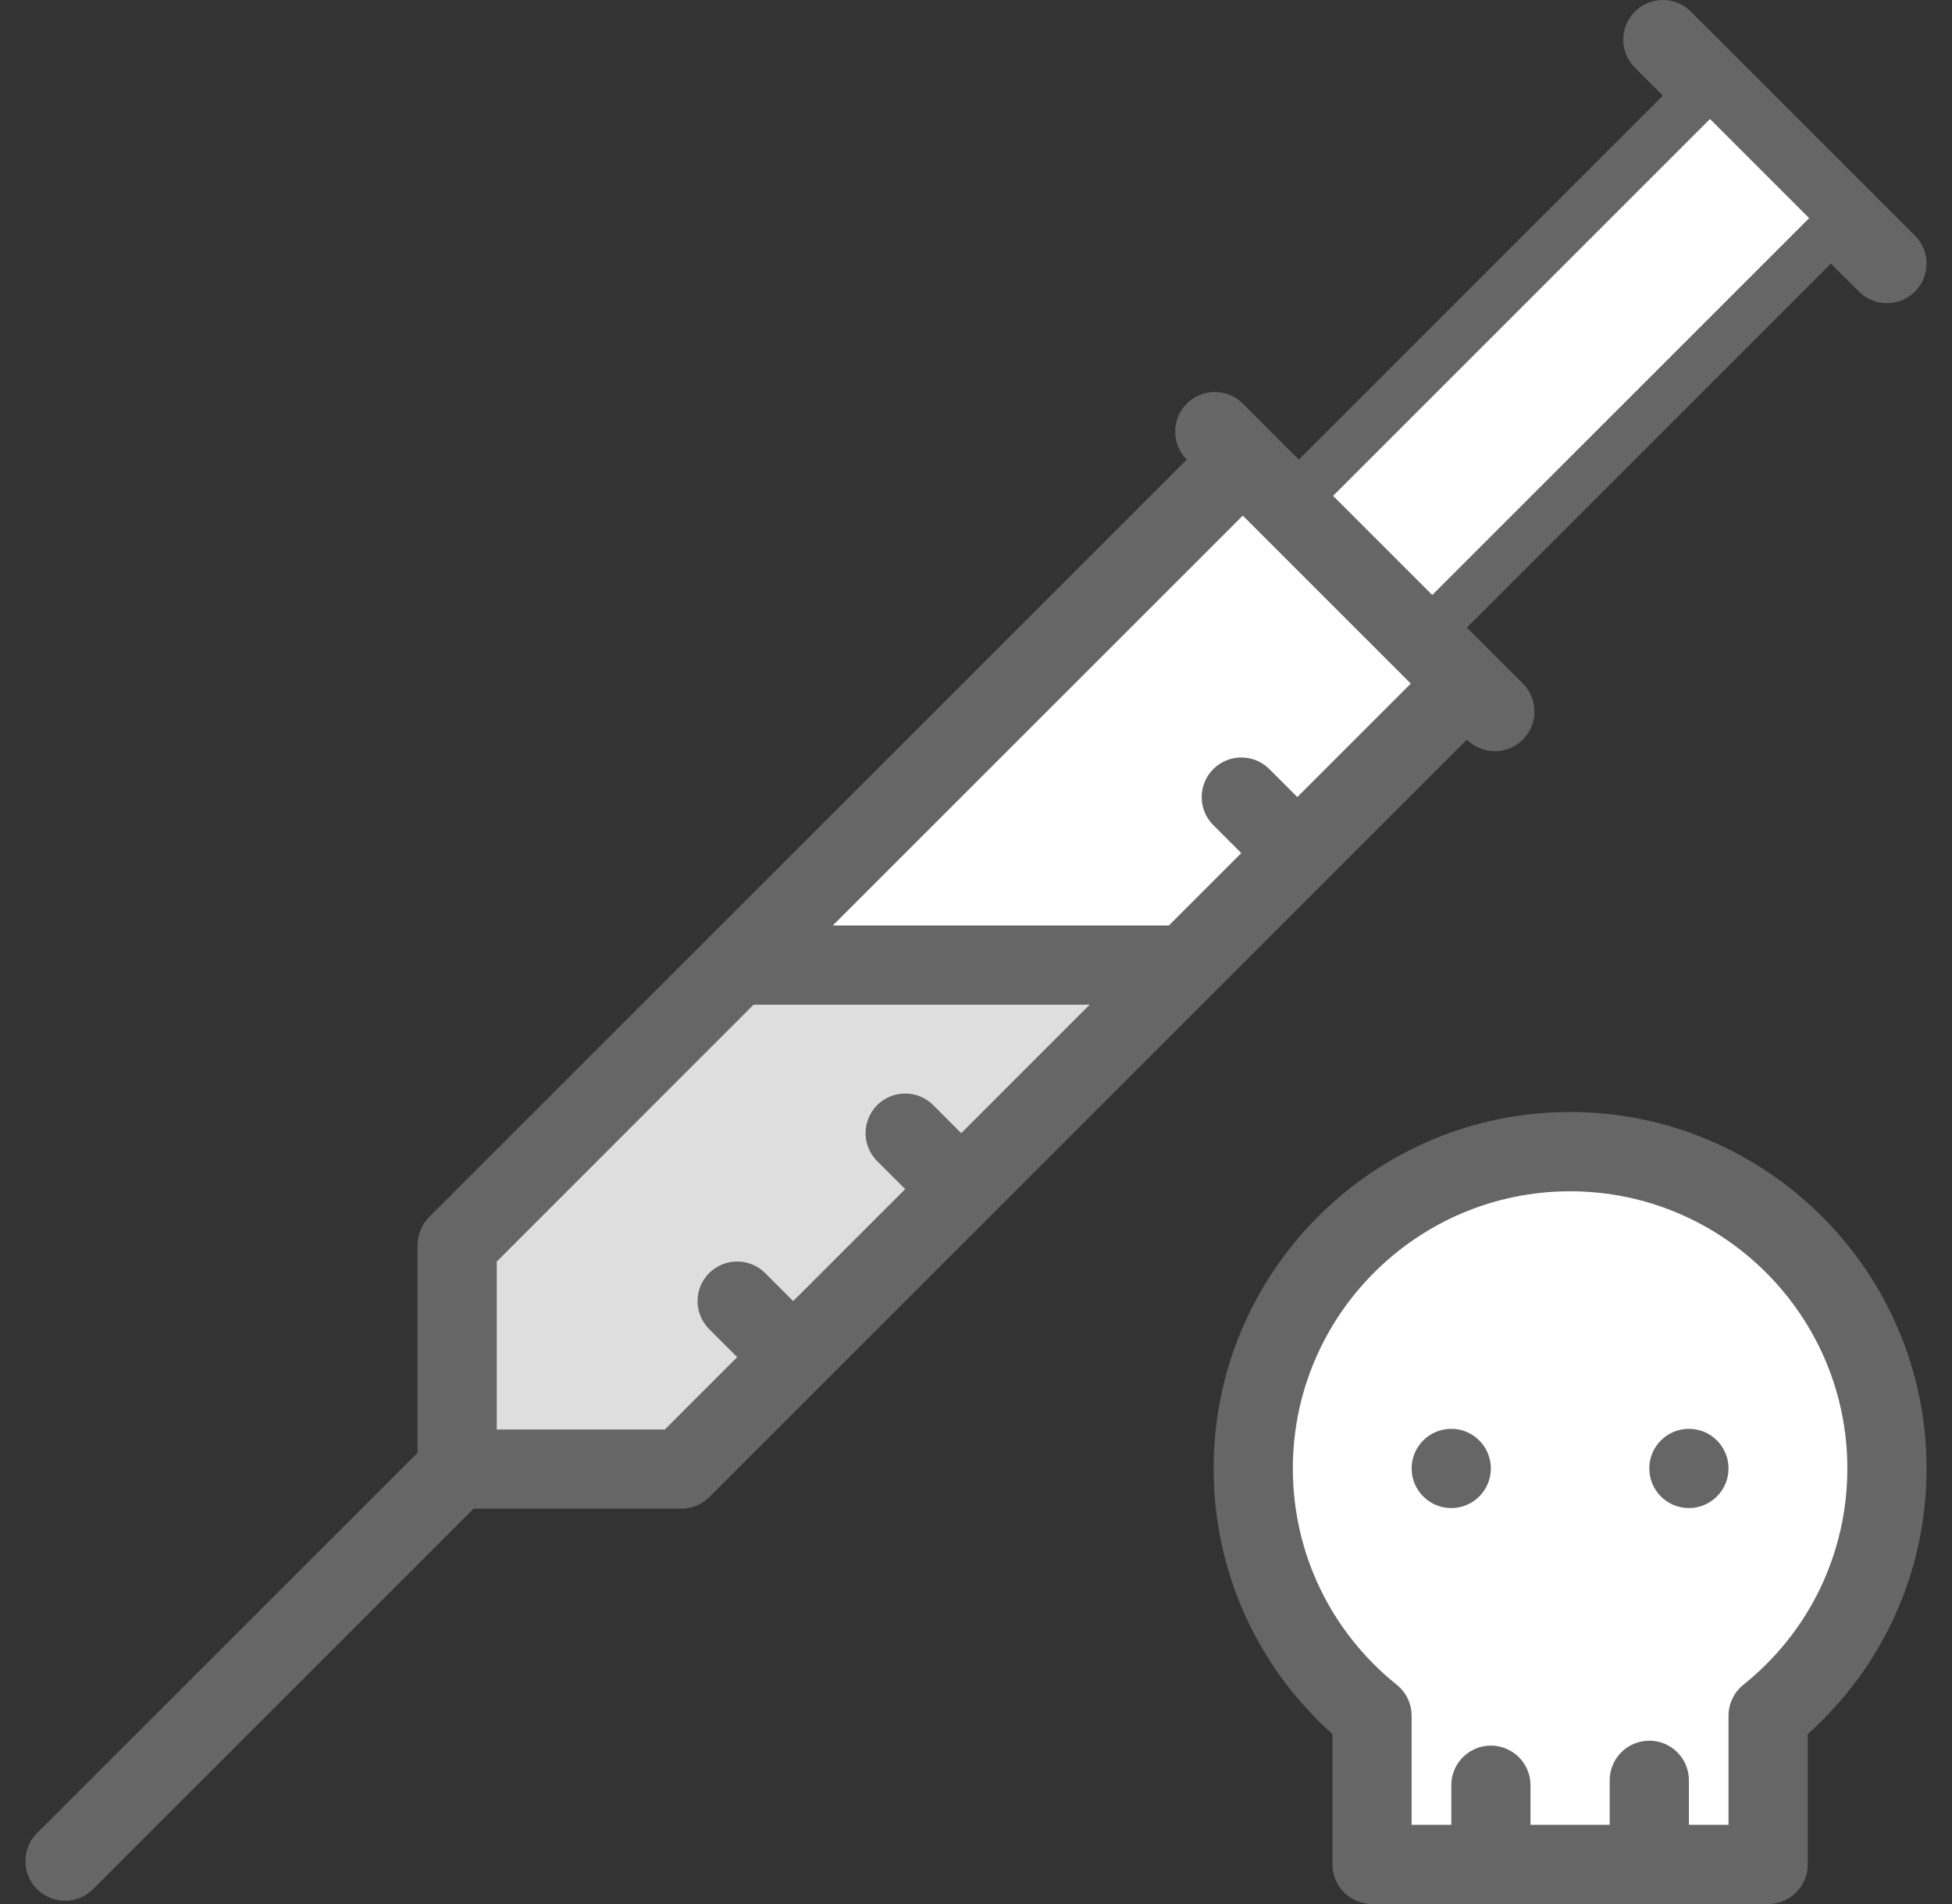 <svg width="41" height="40" viewBox="0 0 41 40" fill="none" xmlns="http://www.w3.org/2000/svg">
<rect x="0" y="0" width="41" height="40" fill="#333333" stroke="none"/>
<g clip-path="url(#clip0_5322_4591)">
<path d="M15.344 19.965L9.562 26.093V30.849H14.719L24.953 20.547L15.344 19.965Z" fill="#DEDEDE"/>
<path d="M26.229 9.845L16.072 19.427L25.76 19.965L30.865 15.001L26.229 9.845Z" fill="white"/>
<path d="M38.625 27.135L36.959 25.407L32.978 23.959L30.483 24.791L28.729 25.834L27.166 28.125L26.541 30.469L27.375 34.01L28.834 36.459V39.115L36.906 38.646L37.115 36.928L38.26 35.209L39.719 32.76V29.531L38.625 27.135Z" fill="white"/>
<path d="M30.483 30.017C30.023 30.017 29.65 30.39 29.65 30.849C29.65 31.308 30.023 31.682 30.483 31.682C30.942 31.682 31.314 31.308 31.314 30.849C31.314 30.39 30.942 30.017 30.483 30.017ZM35.474 30.017C35.014 30.017 34.642 30.39 34.642 30.849C34.642 31.308 35.014 31.682 35.474 31.682C35.933 31.682 36.306 31.308 36.306 30.849C36.306 30.39 35.933 30.017 35.474 30.017ZM31.398 15.781C31.611 15.781 31.824 15.7 31.987 15.537C32.311 15.212 32.311 14.686 31.987 14.361L30.81 13.184L38.456 5.538L39.045 6.125C39.122 6.203 39.214 6.264 39.315 6.306C39.416 6.348 39.524 6.369 39.633 6.369C39.847 6.369 40.059 6.289 40.222 6.125C40.546 5.8 40.546 5.274 40.222 4.949L35.516 0.244C35.191 -0.081 34.664 -0.081 34.339 0.244C34.014 0.568 34.014 1.096 34.339 1.42L34.927 2.009L27.281 9.655L26.692 9.067H26.691L26.104 8.479C25.779 8.154 25.252 8.154 24.927 8.479C24.602 8.803 24.602 9.331 24.927 9.655L9.013 25.569C8.858 25.725 8.77 25.937 8.77 26.157V30.52L0.778 38.511C0.453 38.836 0.453 39.363 0.778 39.688C0.855 39.765 0.947 39.826 1.048 39.868C1.149 39.91 1.257 39.932 1.366 39.932C1.475 39.932 1.584 39.91 1.685 39.868C1.786 39.826 1.877 39.765 1.955 39.688L9.947 31.695H14.307C14.528 31.695 14.739 31.609 14.896 31.453L30.81 15.538C30.887 15.615 30.979 15.677 31.08 15.718C31.181 15.76 31.289 15.781 31.398 15.781ZM27.249 16.745L26.661 16.157C26.336 15.832 25.809 15.832 25.484 16.157C25.159 16.483 25.159 17.009 25.484 17.334L26.072 17.922L24.551 19.443H17.492L26.104 10.832L29.633 14.361L27.249 16.745ZM13.963 30.032H10.434V26.503L15.828 21.107H22.887L20.19 23.805L19.601 23.216C19.276 22.892 18.75 22.892 18.424 23.216C18.1 23.542 18.1 24.068 18.424 24.393L19.013 24.981L16.66 27.334L16.072 26.745C15.747 26.421 15.22 26.421 14.895 26.745C14.571 27.07 14.571 27.597 14.895 27.922L15.484 28.511L13.963 30.032Z" fill="#666666"/>
<path d="M32.978 23.361C28.849 23.361 25.491 26.721 25.491 30.849C25.491 32.997 26.396 35.007 27.986 36.429V39.167C27.986 39.277 28.008 39.385 28.05 39.486C28.091 39.587 28.153 39.679 28.23 39.756C28.308 39.834 28.399 39.895 28.5 39.937C28.601 39.979 28.71 40 28.819 40H37.138C37.597 40 37.97 39.628 37.97 39.167V36.429C39.561 35.007 40.466 32.997 40.466 30.849C40.466 26.721 37.106 23.361 32.978 23.361ZM36.617 35.395C36.52 35.474 36.441 35.572 36.388 35.685C36.334 35.797 36.306 35.92 36.306 36.045V38.336H35.474V37.4C35.474 36.941 35.102 36.569 34.642 36.569C34.183 36.569 33.81 36.941 33.81 37.4V38.336H32.147V37.505C32.147 37.046 31.774 36.672 31.314 36.672C30.855 36.672 30.483 37.046 30.483 37.505V38.336H29.65V36.045C29.65 35.792 29.535 35.553 29.339 35.395C27.951 34.282 27.155 32.626 27.155 30.849C27.155 27.639 29.767 25.027 32.978 25.027C36.19 25.027 38.802 27.639 38.802 30.849C38.802 32.626 38.006 34.282 36.617 35.395Z" fill="#666666"/>
<path d="M35.917 2.5L28 10.417L30.083 12.5L38 4.583L35.917 2.5Z" fill="white"/>
</g>
<defs>
<clipPath id="clip0_5322_4591">
<rect width="40" height="40" fill="white" transform="translate(0.5)"/>
</clipPath>
</defs>
</svg>
